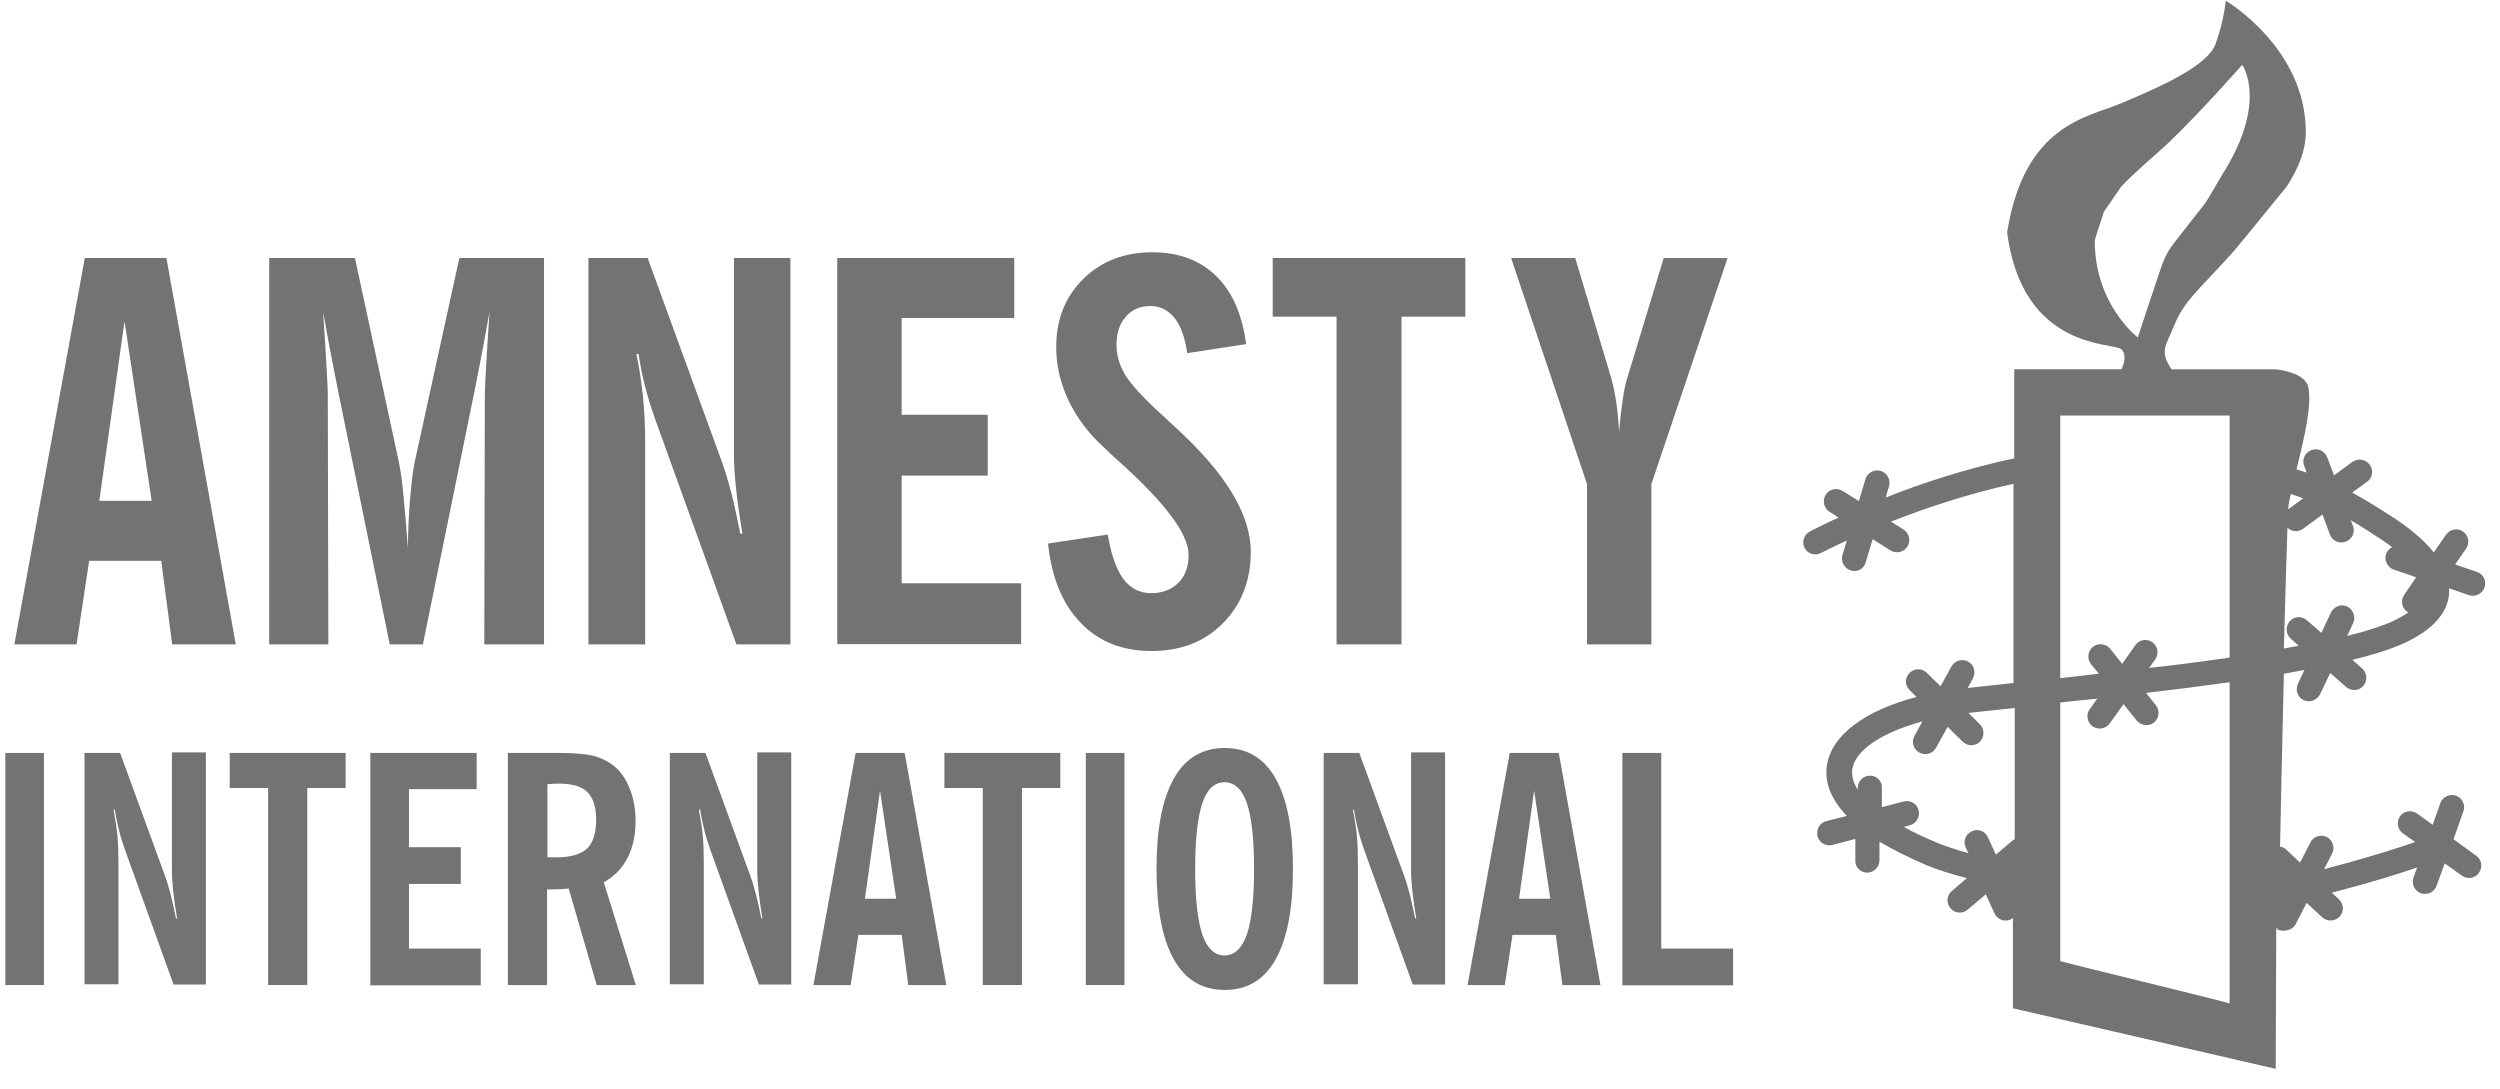 <svg xmlns="http://www.w3.org/2000/svg" fill="none" height="54" viewBox="0 0 124 54" width="124"><g fill="#737373"><path d="m.712 31.962 3.493-19.165h4.05l3.439 19.165h-3.153l-.544-4.146h-3.575l-.625 4.146zm4.214-7.122h2.596l-1.346-8.903z"></path><path d="m13.352 31.962v-19.165h4.254l2.175 10.112c.082.394.163.951.231 1.672s.149 1.59.217 2.596c.014-.952.054-1.808.122-2.555.068-.748.136-1.346.231-1.767l2.202-10.058h4.2v19.165h-2.963l.027-12.382c0-.149.014-.571.054-1.25s.095-1.631.177-2.854c-.082.449-.177.965-.285 1.563-.109.598-.272 1.414-.476 2.447l-2.542 12.477h-1.645l-2.542-12.477c-.204-1.033-.367-1.849-.476-2.447-.109-.598-.204-1.115-.285-1.563.082 1.223.136 2.188.177 2.854.041.68.054 1.101.054 1.25l.027 12.382z"></path><path d="m29.187 31.962v-19.165h2.936l3.724 10.221c.149.421.299.938.449 1.522.149.585.285 1.237.421 1.93h.109c-.136-.802-.245-1.536-.313-2.188s-.109-1.223-.109-1.685v-9.8h2.8v19.165h-2.678l-3.982-11.037c-.204-.557-.381-1.128-.53-1.685-.149-.557-.258-1.128-.34-1.685h-.109c.149.693.245 1.386.326 2.107.068.707.109 1.454.109 2.216v10.085h-2.8z"></path><path d="m41.528 31.962v-19.165h8.78v2.977h-5.586v4.798h4.268v3.017h-4.268v5.342h5.926v3.017h-9.12z"></path><path d="m51.967 26.961 2.977-.449c.163.979.421 1.713.761 2.188.353.476.816.72 1.386.72.571 0 1.019-.177 1.359-.516s.503-.802.503-1.386c0-1.019-1.142-2.555-3.412-4.594-.353-.313-.612-.557-.788-.734-.761-.693-1.346-1.468-1.753-2.324-.408-.856-.612-1.74-.612-2.651 0-1.373.449-2.501 1.346-3.384s2.039-1.318 3.425-1.318c1.305 0 2.365.394 3.167 1.183s1.291 1.903 1.482 3.371l-2.922.449c-.109-.761-.313-1.346-.625-1.74-.313-.394-.72-.598-1.21-.598s-.911.177-1.21.53c-.313.353-.462.816-.462 1.386 0 .516.136 1.006.421 1.482.285.476.897 1.155 1.862 2.025.136.122.34.326.612.571 2.514 2.283 3.765 4.349 3.765 6.198 0 1.427-.462 2.61-1.373 3.534-.911.924-2.093 1.386-3.547 1.386s-2.623-.462-3.52-1.4c-.897-.924-1.441-2.243-1.617-3.928z"></path><path d="m66.293 31.962v-16.256h-3.167v-2.909h9.555v2.909h-3.167v16.256z"></path><path d="m78.716 31.962v-7.951l-3.765-11.213h3.18l1.794 5.98c.082.299.163.666.231 1.115.068.449.122.965.149 1.536.054-.652.122-1.21.19-1.658.068-.449.136-.788.217-1.019l1.808-5.953h3.167l-3.779 11.213v7.951z"></path><path d="m.263 48.858v-11.512h1.916v11.512z"></path><path d="m4.191 48.858v-11.512h1.767l2.243 6.144c.095.258.177.557.272.911.082.353.177.734.258 1.155h.054c-.082-.476-.15-.924-.19-1.318-.041-.394-.068-.734-.068-1.019v-5.899h1.685v11.512h-1.604l-2.392-6.633c-.122-.34-.231-.68-.313-1.019-.082-.34-.163-.68-.204-1.019h-.068c.082.421.15.843.19 1.264.041.435.054.87.054 1.332v6.062h-1.685z"></path><path d="m13.298 48.858v-9.773h-1.903v-1.74h5.749v1.74h-1.903v9.773z"></path><path d="m18.368 48.858v-11.512h5.274v1.794h-3.357v2.881h2.569v1.821h-2.569v3.208h3.561v1.821h-5.491z"></path><path d="m31.552 48.858h-1.957l-1.386-4.784c-.122 0-.245.027-.394.027-.136 0-.272.014-.408.014h-.272v4.744h-1.944v-11.512h2.555c.748 0 1.305.054 1.672.136.367.095.707.258.992.476.353.272.625.652.816 1.142.204.489.299 1.033.299 1.631 0 .693-.136 1.305-.394 1.808-.258.516-.652.924-1.183 1.223l1.59 5.097zm-4.417-6.347s.109.013.177.013h.272c.72 0 1.223-.149 1.536-.435.299-.285.449-.775.449-1.454 0-.612-.149-1.06-.435-1.346-.285-.285-.761-.421-1.413-.421-.109 0-.285 0-.516.027-.027 0-.041 0-.054 0v3.602z"></path><path d="m33.224 48.858v-11.512h1.767l2.243 6.144c.095.258.177.557.272.911.082.353.177.734.258 1.155h.054c-.082-.476-.149-.924-.19-1.318-.041-.394-.068-.734-.068-1.019v-5.899h1.685v11.512h-1.604l-2.392-6.633c-.122-.34-.231-.68-.313-1.019-.082-.34-.163-.68-.204-1.019h-.068c.082.421.149.843.19 1.264.041.435.054.87.054 1.332v6.062h-1.685z"></path><path d="m40.346 48.858 2.093-11.512h2.433l2.066 11.512h-1.889l-.326-2.487h-2.147l-.381 2.487h-1.862zm2.542-4.282h1.563l-.802-5.355-.748 5.355z"></path><path d="m48.746 48.858v-9.773h-1.903v-1.74h5.749v1.74h-1.903v9.773z"></path><path d="m53.857 48.858v-11.512h1.916v11.512z"></path><path d="m57.363 43.095c0-1.971.285-3.452.856-4.472s1.414-1.522 2.528-1.522 1.957.503 2.528 1.522.856 2.501.856 4.472c0 1.971-.285 3.466-.856 4.485s-1.414 1.522-2.528 1.522-1.957-.503-2.528-1.522-.856-2.514-.856-4.485zm1.917 0c0 1.468.122 2.555.353 3.248.231.693.612 1.047 1.101 1.047s.87-.353 1.115-1.047c.231-.693.353-1.78.353-3.248 0-1.468-.122-2.555-.353-3.248-.231-.693-.612-1.047-1.115-1.047s-.87.353-1.101 1.047c-.231.693-.353 1.78-.353 3.248z"></path><path d="m65.654 48.858v-11.512h1.767l2.243 6.144c.095.258.177.557.272.911.082.353.177.734.258 1.155h.054c-.082-.476-.149-.924-.19-1.318-.041-.394-.068-.734-.068-1.019v-5.899h1.685v11.512h-1.604l-2.392-6.633c-.122-.34-.231-.68-.313-1.019-.082-.34-.163-.68-.204-1.019h-.054c.082.421.149.843.19 1.264.041.435.054.87.054 1.332v6.062h-1.685z"></path><path d="m72.79 48.858 2.093-11.512h2.433l2.066 11.512h-1.889l-.326-2.487h-2.147l-.381 2.487h-1.862zm2.542-4.282h1.563l-.802-5.355-.748 5.355z"></path><path d="m80.469 48.858v-11.512h1.93v9.705h3.561v1.821h-5.491z"></path><path clip-rule="evenodd" d="m112.981 46.058s-.054.041-.027.041c.299.149.761.041.911-.258l.543-1.06.775.72c.245.217.625.204.856-.027.232-.245.218-.625-.027-.87l-.353-.326c1.984-.516 3.357-.951 4.227-1.25l-.177.503c-.108.313.055.666.367.775.313.109.666-.054.775-.367l.408-1.115.856.612c.272.19.653.136.843-.149.19-.272.136-.652-.136-.843l-1.128-.816.489-1.386c.122-.313-.054-.666-.367-.775-.313-.109-.666.054-.775.367l-.38 1.074-.775-.557c-.272-.19-.652-.136-.843.136-.19.272-.136.652.136.843l.612.435c-.816.285-2.284.761-4.513 1.346l.395-.775c.149-.299.027-.666-.259-.816-.299-.149-.666-.041-.815.258l-.517 1.006-.693-.652c-.081-.082-.19-.122-.299-.136.054-2.773.122-5.763.19-8.576.34-.068.68-.122 1.02-.19l-.326.693c-.136.299-.014.666.285.802.299.149.666 0 .815-.285l.503-1.06.789.693c.258.217.639.204.856-.054.217-.258.19-.639-.054-.856l-.49-.435c1.033-.245 1.903-.53 2.542-.816 1.427-.652 2.188-1.495 2.256-2.487 0-.082 0-.163 0-.245l.979.34c.313.109.666-.068.775-.381.108-.326-.055-.666-.381-.775l-1.074-.367.544-.788c.19-.272.122-.652-.15-.843-.271-.19-.652-.122-.842.149l-.612.883c-.557-.693-1.318-1.278-2.025-1.74l-.068-.041c-.571-.367-1.196-.775-1.957-1.183l.747-.544c.272-.19.326-.585.123-.843-.204-.272-.585-.326-.857-.136l-.91.666-.34-.897c-.122-.313-.462-.476-.788-.353-.313.122-.476.462-.354.775l.122.34c-.163-.054-.339-.109-.502-.163.367-1.468.801-3.276.57-4.132-.203-.707-1.603-.829-1.603-.829h-5.165c-.598-.911-.313-1.087.149-2.216.503-1.223 1.223-1.726 2.95-3.656.271-.313 2.623-3.208 2.623-3.208.571-.883.938-1.781.938-2.691 0-4.173-3.969-6.511-3.969-6.511s-.095 1.019-.503 2.134c-.408 1.115-2.746 2.134-4.676 2.949-1.699.72-4.798 1.033-5.668 6.402.762 5.899 5.315 5.45 5.668 5.804.272.272.136.72 0 .992h-5.314v4.417c-2.419.516-4.635 1.25-6.375 1.944l.163-.557c.095-.326-.082-.666-.408-.761-.326-.095-.666.082-.761.408l-.326 1.087-.802-.503c-.285-.177-.666-.095-.843.19s-.095.666.19.843l.449.285c-.829.381-1.346.652-1.427.693-.299.163-.408.53-.258.816.163.299.53.408.816.245.027 0 .489-.258 1.278-.612l-.217.72c-.095.313.082.652.408.761.326.109.666-.082.748-.408l.34-1.142.883.557c.285.177.666.095.843-.19.177-.285.095-.652-.19-.843l-.625-.394c1.658-.652 3.779-1.373 6.076-1.876v9.881l-2.27.245.258-.476c.163-.299.054-.666-.231-.829-.299-.163-.666-.054-.829.231l-.544.992-.68-.666c-.245-.245-.625-.231-.856 0-.245.245-.245.625 0 .856l.34.34c-2.583.68-4.227 1.903-4.445 3.412-.095.68.082 1.536.992 2.487l-1.019.258c-.326.082-.516.421-.435.748.082.326.421.516.734.435l1.142-.299v1.047c-.027.34.245.612.571.625.34 0 .612-.258.625-.598v-.938c.652.381 1.413.775 2.338 1.169.53.217 1.21.435 1.998.639l-.748.639c-.258.217-.285.598-.068.856.217.258.598.285.856.068l.897-.761.435.951c.136.299.503.435.802.299.041-.027.068-.054.109-.082v4.485l13.035 3.004s.027-6.66.027-6.973zm.639-21.557c.218.068.421.136.612.217l-.734.544c0-.19.054-.449.122-.761zm-.149 1.685c.203.19.516.217.761.041l.965-.707.367.992c.109.313.462.476.788.353.313-.122.476-.462.353-.788l-.108-.272c.503.285.938.571 1.345.843l.068.041c.231.149.435.299.639.449-.136.068-.245.19-.299.34-.109.313.068.666.381.775l1.114.381-.598.87c-.19.272-.122.652.15.843.027.014.054.027.068.027-.245.163-.53.313-.775.435-.571.258-1.346.503-2.27.734l.299-.639c.136-.299 0-.666-.285-.816-.299-.149-.666-.014-.816.285l-.476 1.019-.72-.625c-.258-.231-.639-.204-.856.054-.218.258-.191.639.054.856l.394.353c-.244.041-.489.095-.734.136.055-2.202.123-4.268.177-6.008zm-13.565 15.454s-.027 0-.041.014l-.87.734-.394-.856c-.136-.313-.503-.449-.802-.299-.299.136-.449.503-.299.802l.136.285c-.585-.163-1.115-.34-1.55-.516-.612-.258-1.169-.516-1.658-.788l.299-.082c.326-.082.516-.421.435-.748-.082-.326-.408-.516-.734-.435l-1.087.285v-.951c.027-.326-.245-.612-.585-.612-.326 0-.612.258-.612.598v.095c-.217-.34-.313-.68-.272-1.006.136-.952 1.482-1.835 3.479-2.379l-.394.72c-.163.299-.054.666.245.829s.666.054.829-.245l.571-1.033.748.734c.245.245.625.231.856 0 .231-.245.231-.625 0-.856l-.571-.571s.095 0 .149-.014l2.147-.231v6.538zm3.996-29.685c0-.149.421-1.291.435-1.427l.87-1.264c.679-.734 1.522-1.414 2.242-2.08 1.523-1.427 3.765-3.969 3.765-3.969s1.319 1.835-1.019 5.491c-.122.204-.693 1.196-.816 1.373l-1.155 1.468c-.584.748-.775.951-1.074 1.835-.516 1.522-1.114 3.357-1.114 3.357s-2.134-1.631-2.134-4.771zm6.687 37.813c-.408-.136-8.264-2.039-8.4-2.093v-12.831c.598-.068 1.21-.136 1.835-.19l-.38.53c-.191.272-.123.652.149.843s.653.122.843-.136l.693-.965.652.816c.218.258.598.299.857.095.258-.204.299-.584.095-.856l-.489-.612c1.4-.163 2.799-.34 4.145-.53zm0-17.153c-1.291.19-2.637.367-3.996.516l.313-.435c.19-.272.122-.652-.15-.843s-.652-.136-.843.149l-.652.924-.598-.748c-.204-.258-.598-.299-.856-.095-.259.217-.299.598-.095.856l.394.476c-.639.082-1.292.149-1.917.217v-13.021h8.4z" fill-rule="evenodd"></path></g></svg>